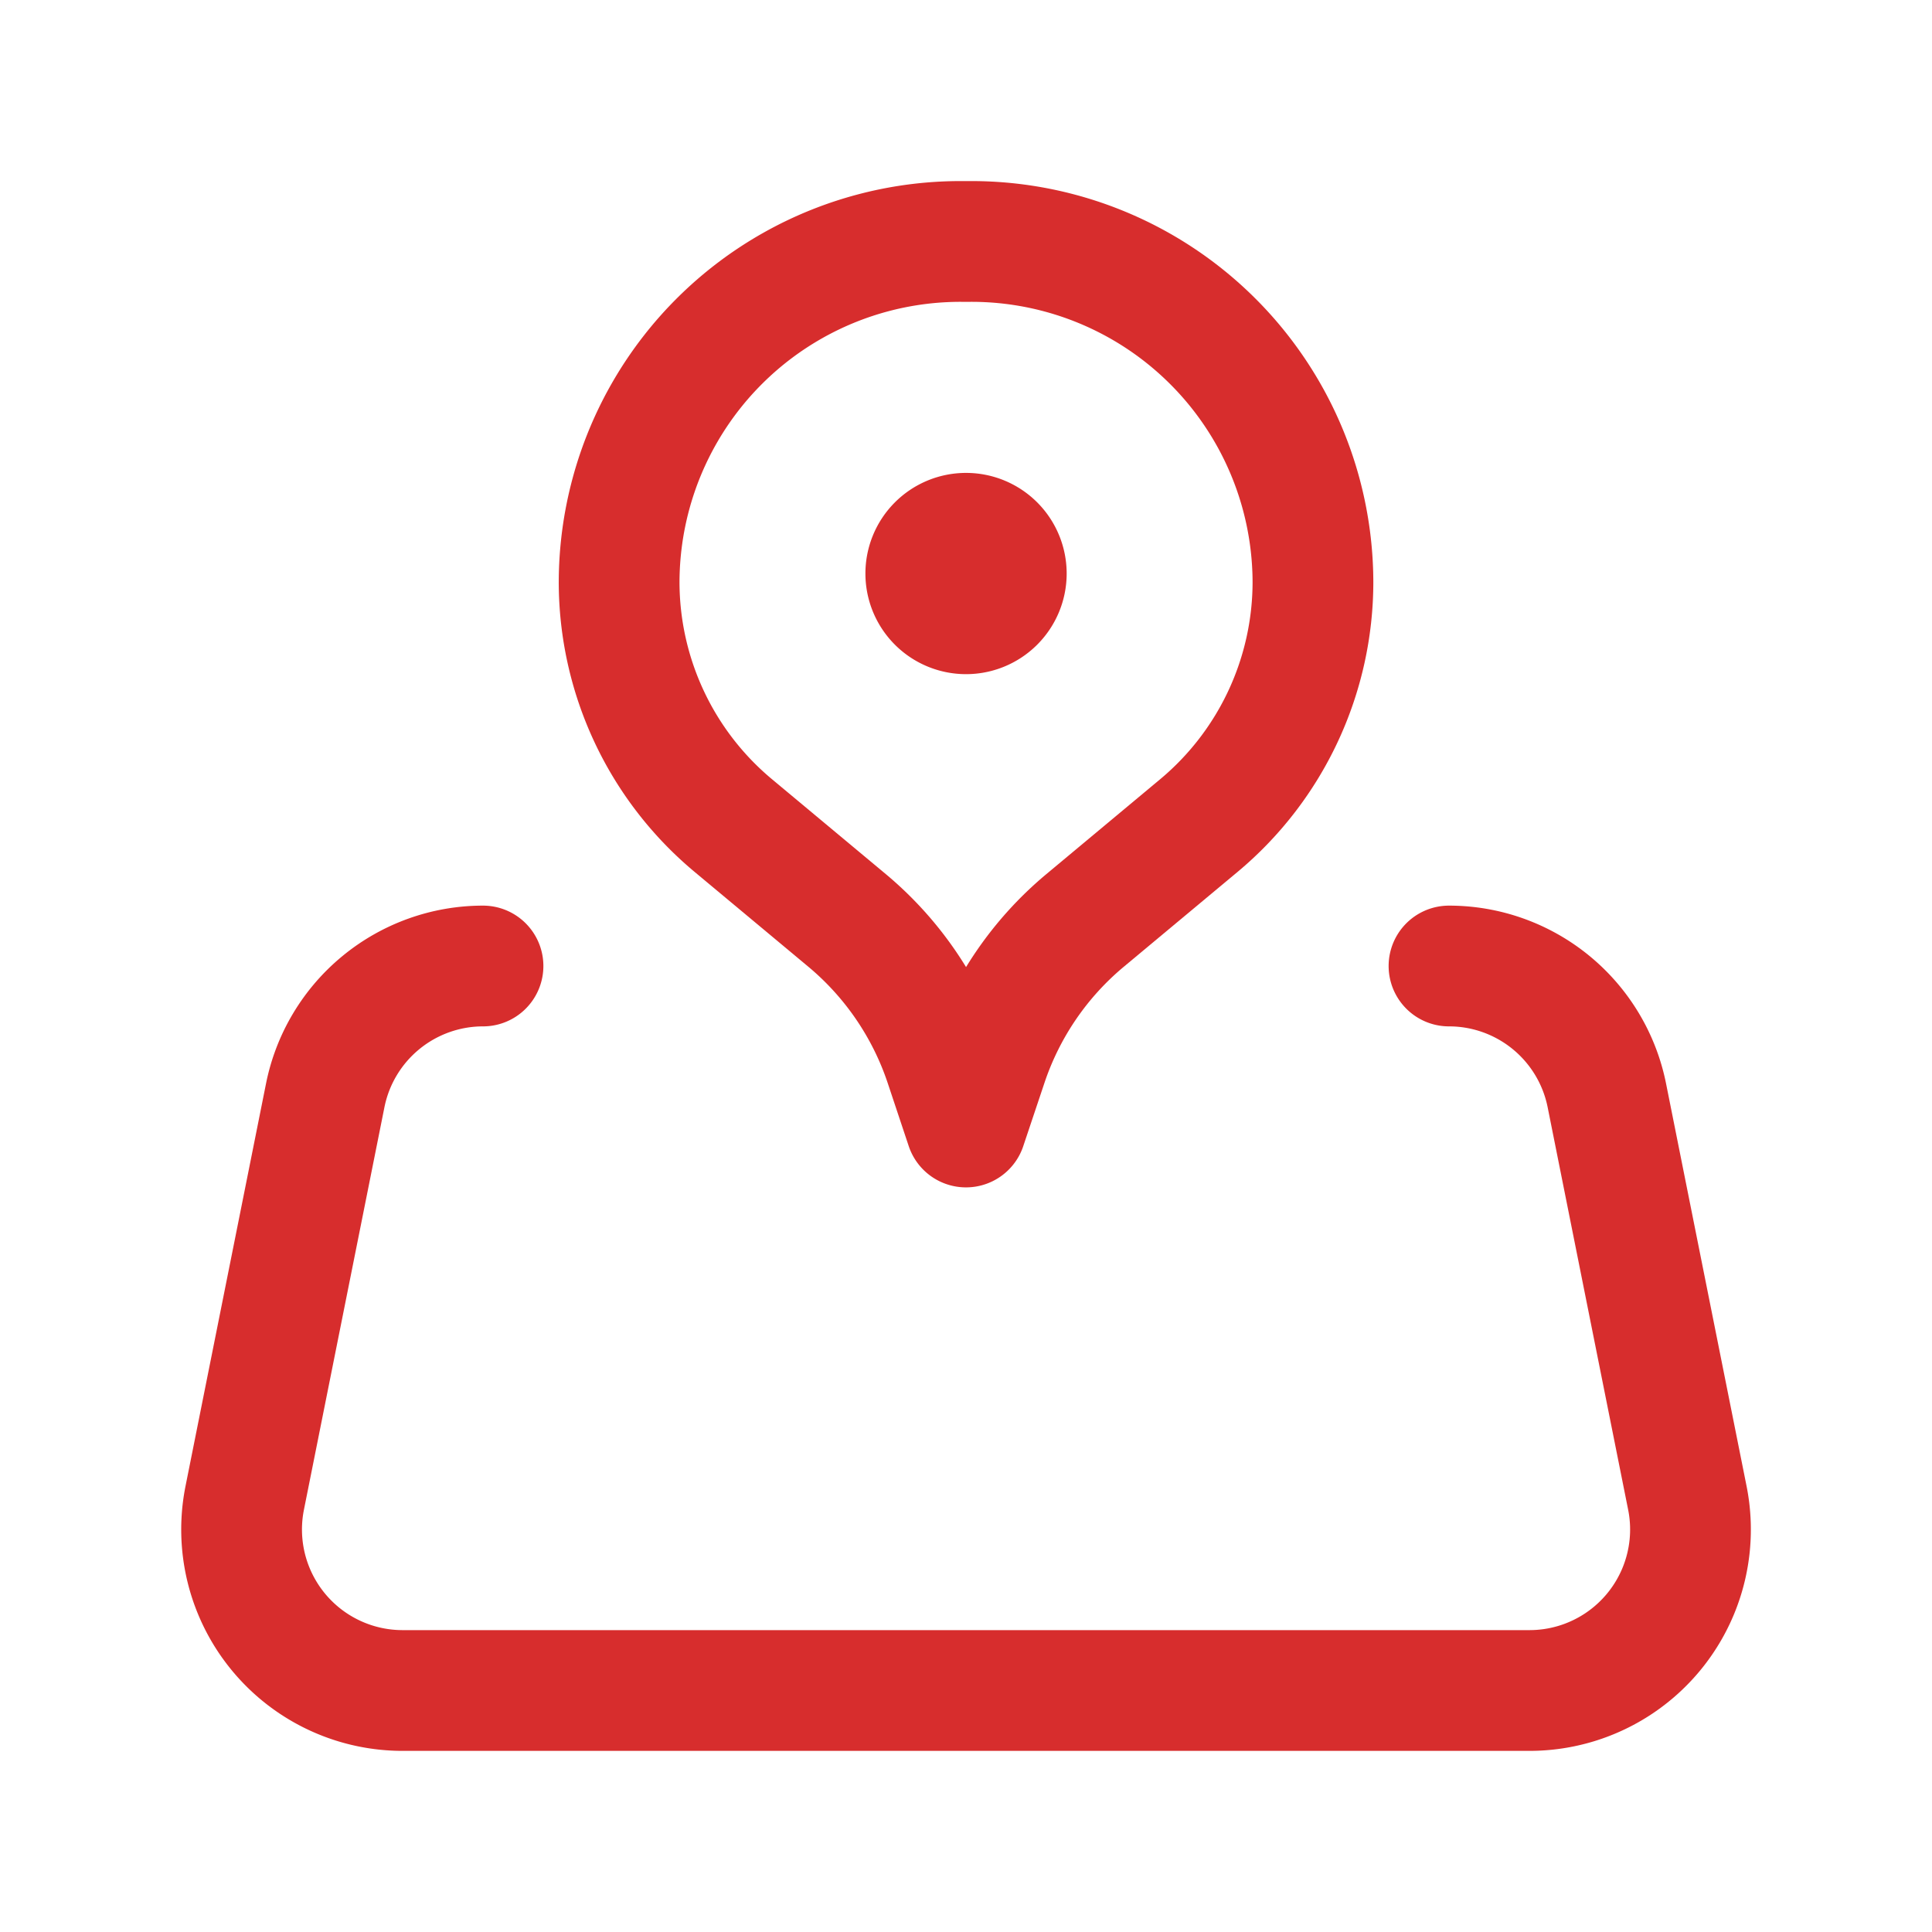 <svg id="Pin_Location_Map" data-name="Pin, Location, Map" xmlns="http://www.w3.org/2000/svg" width="24" height="24" viewBox="0 0 24 24">
  <g id="Groupe_1420" data-name="Groupe 1420">
    <path id="Tracé_7447" data-name="Tracé 7447" d="M12.354,6.771a.5.5,0,1,1-.707,0,.5.5,0,0,1,.707,0" fill="none" stroke="#d72d2d" stroke-linecap="round" stroke-linejoin="round" stroke-width="1.5"/>
    <path id="Tracé_7448" data-name="Tracé 7448" d="M16.31,7.227h0a3.945,3.945,0,0,1-1.419,3.03l-1.413,1.178a3.949,3.949,0,0,0-1.216,1.783L12,14l-.261-.783a3.954,3.954,0,0,0-1.216-1.783L9.11,10.256a3.942,3.942,0,0,1-1.419-3.03h0v.022A4.241,4.241,0,0,1,12,3a4.242,4.242,0,0,1,4.31,4.249" fill="none" stroke="#d72d2d" stroke-linecap="round" stroke-linejoin="round" stroke-width="1.5"/>
    <path id="Tracé_7449" data-name="Tracé 7449" d="M6,12A2,2,0,0,0,4.04,13.608l-1,5A2,2,0,0,0,5,21H19a2,2,0,0,0,1.961-2.392l-1-5A2,2,0,0,0,18,12" fill="none" stroke="#d72d2d" stroke-linecap="round" stroke-linejoin="round" stroke-width="1.5"/>
  </g>
  <path id="Tracé_7450" data-name="Tracé 7450" d="M0,0H24V24H0Z" fill="none"/>
</svg>
